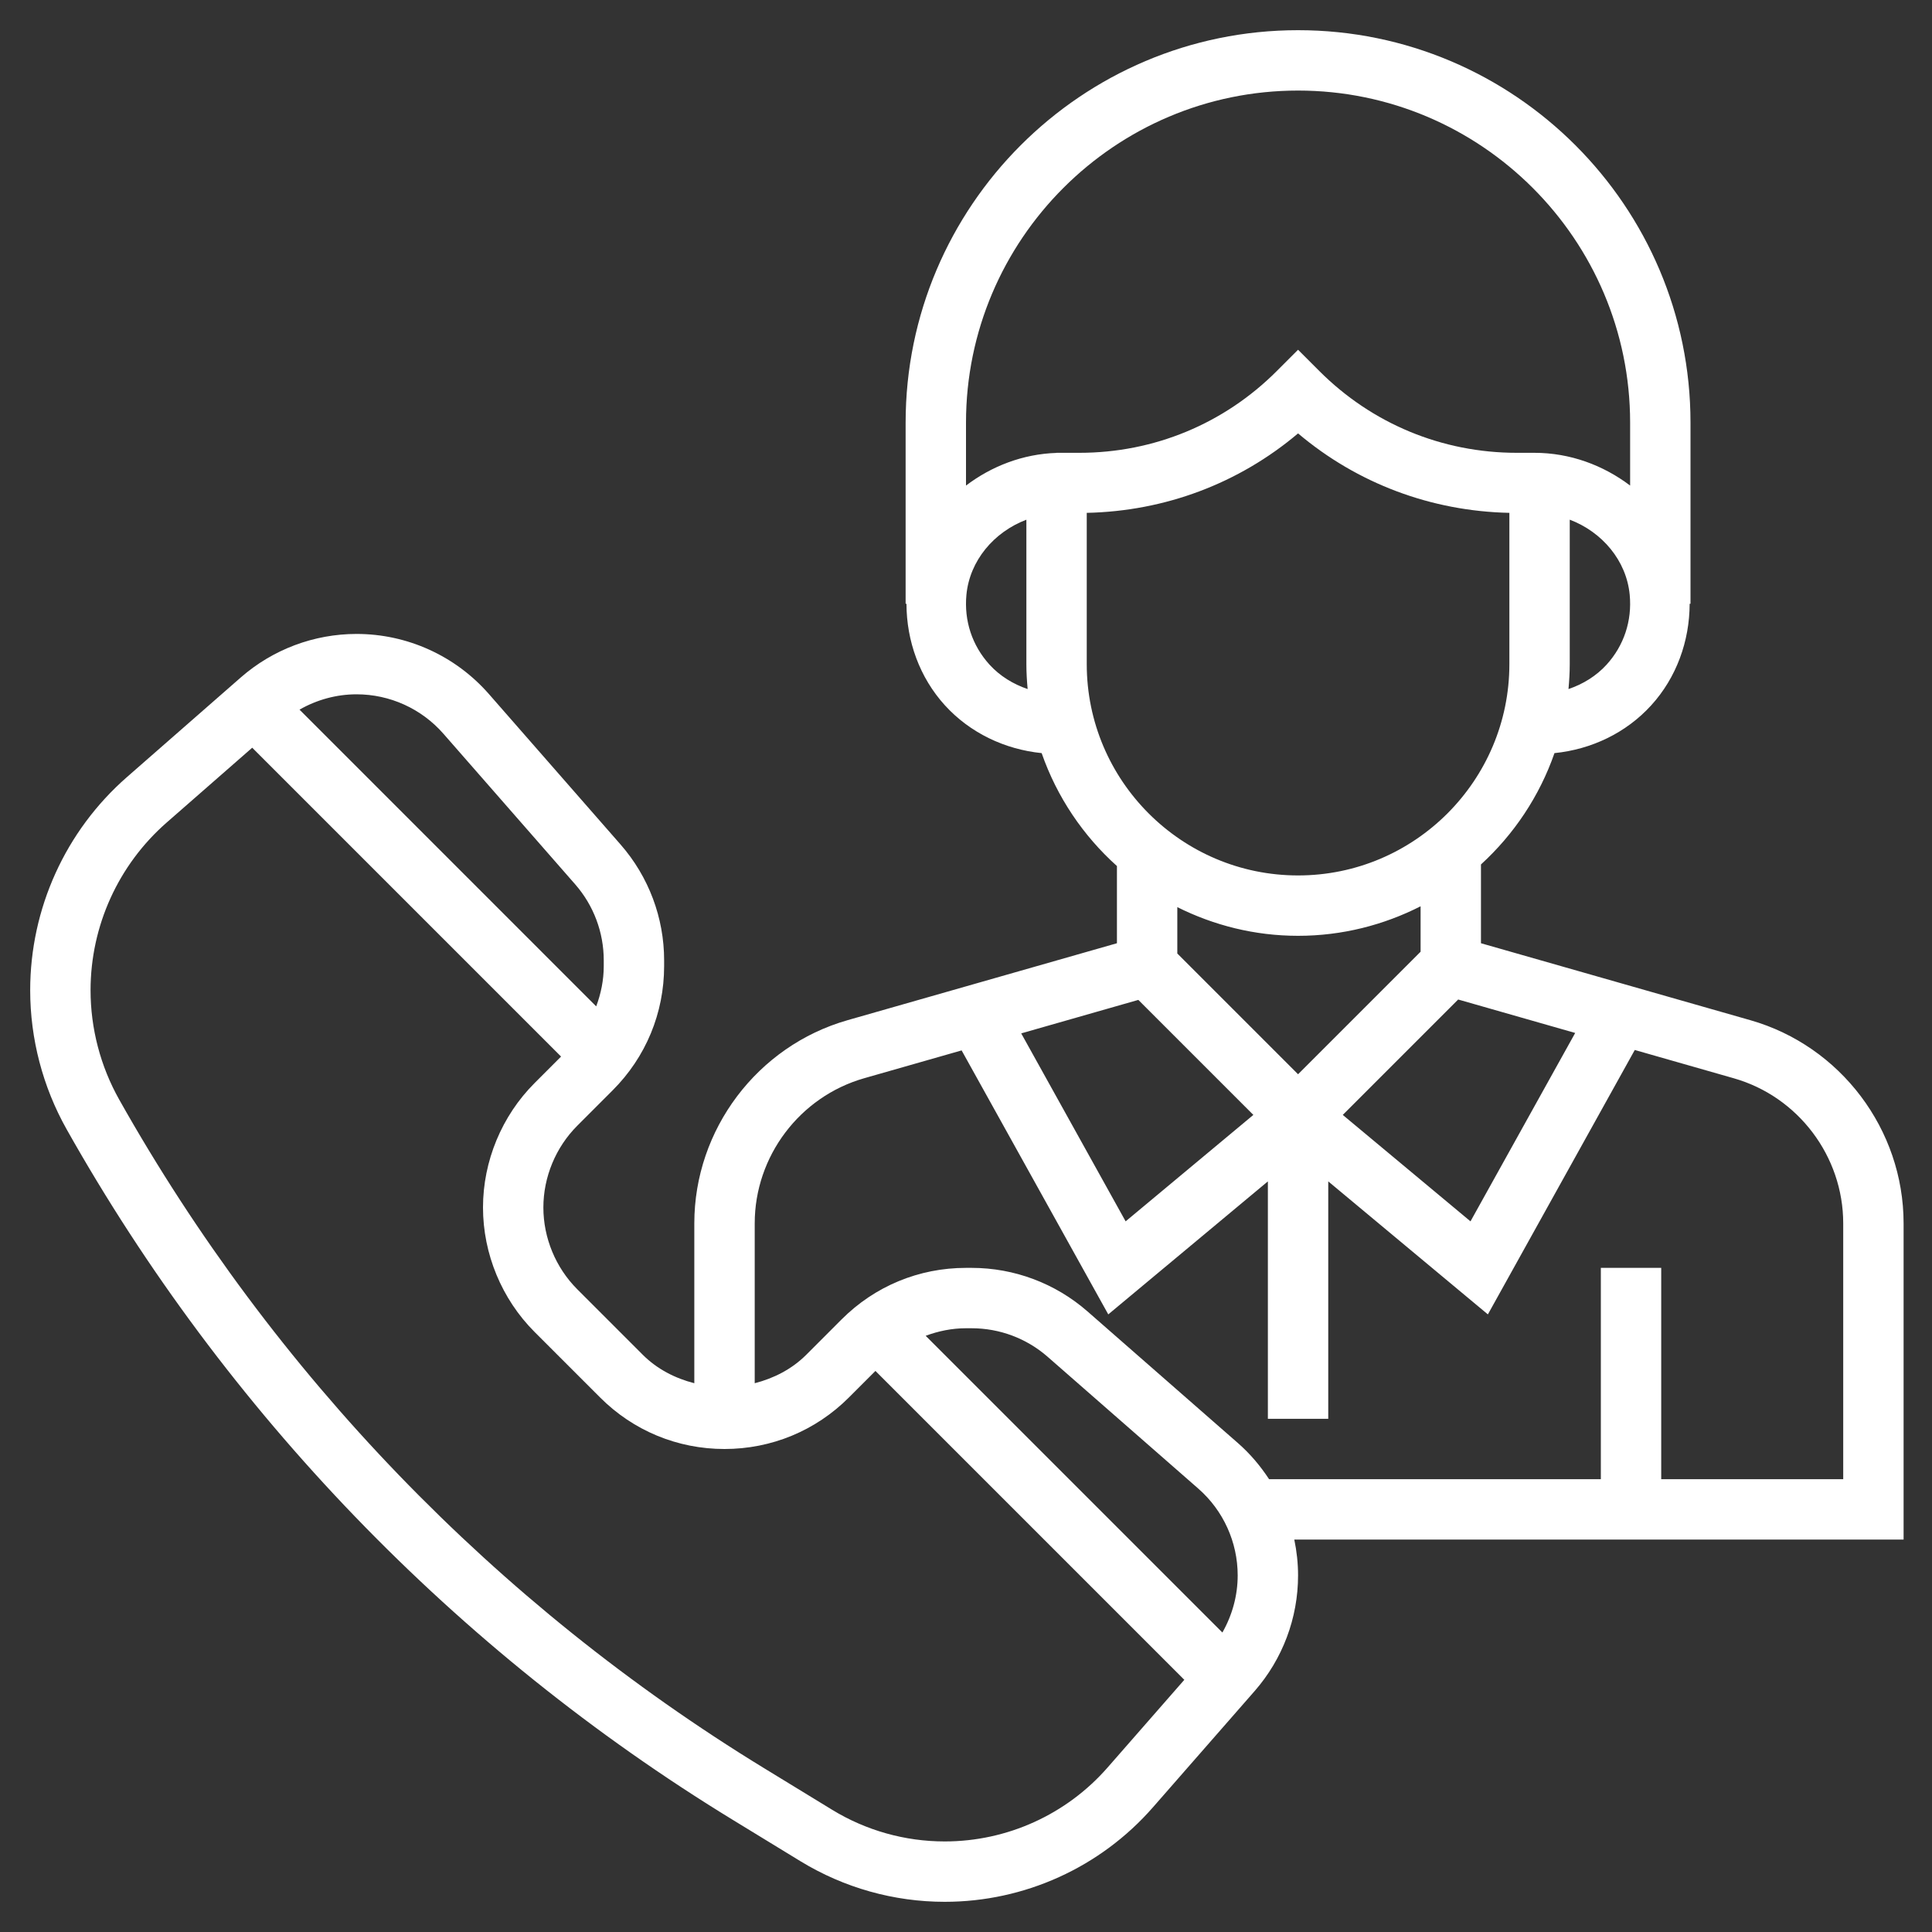 <?xml version="1.0" ?><svg id="Layer_1_1_" style="fill: #fff; enable-background:new 0 0 64 64;" version="1.1" viewBox="0 0 64 64" xml:space="preserve" xmlns="http://www.w3.org/2000/svg" xmlns:xlink="http://www.w3.org/1999/xlink"><rect x="0" y="0" width="64" height="64" fill="#333333" stroke="none"/><path d="M63.059,40.525c0-3.109-2.088-5.877-5.077-6.73l-8.923-2.549v-2.61c1.093-0.999,1.938-2.261,2.435-3.688  c1.222-0.123,2.373-0.668,3.206-1.585c0.836-0.919,1.269-2.125,1.272-3.363H56v-6c0-7.168-5.832-13-13-13S30,6.832,30,14v6h0.028  c0.003,1.239,0.437,2.444,1.272,3.363c0.833,0.916,1.984,1.461,3.206,1.585c0.506,1.453,1.372,2.734,2.494,3.741v2.557l-8.923,2.549  C25.088,34.648,23,37.416,23,40.525v5.296c-0.633-0.162-1.231-0.466-1.707-0.942l-2.172-2.172C18.409,41.994,18,41.008,18,40  s0.409-1.994,1.121-2.707l1.173-1.174c1.1-1.099,1.706-2.561,1.706-4.116v-0.191c0-1.41-0.512-2.771-1.44-3.833l-4.366-4.99  C15.087,21.725,13.491,21,11.812,21c-1.411,0-2.772,0.512-3.834,1.44l-3.773,3.302C2.168,27.524,1,30.098,1,32.804  c0,1.608,0.417,3.199,1.205,4.601c5.267,9.363,12.896,17.274,22.064,22.877l2.25,1.375C27.958,62.535,29.609,63,31.296,63  c2.643,0,5.156-1.141,6.895-3.129l3.368-3.85C42.488,54.96,43,53.599,43,52.188c0-0.403-0.044-0.801-0.125-1.188h20.184V40.525z   M52.18,34.218l-3.468,6.241l-4.231-3.526l3.823-3.823L52.18,34.218z M53.22,22.018c-0.345,0.379-0.785,0.646-1.262,0.808  C51.983,22.553,52,22.279,52,22v-4.785c1.076,0.408,1.878,1.356,1.986,2.487C54.068,20.562,53.796,21.385,53.22,22.018z M43,3  c6.065,0,11,4.935,11,11v2.085C53.115,15.415,52.016,15,50.828,15h-0.585c-2.469,0-4.79-0.961-6.536-2.707L43,11.586l-0.707,0.707  C40.547,14.039,38.226,15,35.757,15H35v0.003c-1.123,0.036-2.158,0.444-3,1.082V14C32,7.935,36.935,3,43,3z M32.78,22.018  c-0.576-0.633-0.848-1.455-0.766-2.315c0.108-1.131,0.91-2.079,1.986-2.487V22c0,0.279,0.017,0.553,0.042,0.826  C33.565,22.663,33.125,22.397,32.78,22.018z M36,22v-5.011c2.59-0.055,5.037-0.973,7-2.632c1.963,1.659,4.41,2.577,7,2.632V22  c0,3.859-3.14,7-7,7S36,25.859,36,22z M43,31c1.461,0,2.837-0.357,4.059-0.978v1.505L43,35.586l-4-4V30.05  C40.207,30.653,41.562,31,43,31z M37.709,33.123l3.81,3.81l-4.231,3.526l-3.459-6.227L37.709,33.123z M14.688,24.305l4.366,4.99  C19.664,29.992,20,30.886,20,31.812v0.191c0,0.464-0.092,0.911-0.25,1.334l-9.828-9.829C10.495,23.18,11.144,23,11.812,23  C12.914,23,13.962,23.476,14.688,24.305z M36.687,58.555C35.327,60.108,33.362,61,31.296,61c-1.319,0-2.61-0.363-3.734-1.051  l-2.25-1.375C16.436,53.149,9.048,45.49,3.948,36.424C3.328,35.321,3,34.069,3,32.804c0-2.129,0.919-4.154,2.521-5.556l2.834-2.479  L18.586,35l-0.878,0.879C16.622,36.964,16,38.466,16,40s0.622,3.036,1.707,4.121l2.172,2.172C20.979,47.394,22.443,48,24,48  s3.021-0.606,4.121-1.707L29,45.414l10.232,10.232L36.687,58.555z M40.493,54.079l-9.829-9.829c0.422-0.157,0.87-0.25,1.334-0.25  h0.19c0.926,0,1.82,0.336,2.517,0.946l4.99,4.366C40.524,50.037,41,51.086,41,52.188C41,52.857,40.819,53.506,40.493,54.079z   M61.059,49h-6.029v-7h-2v7H42.04c-0.287-0.437-0.627-0.842-1.028-1.193l-4.989-4.366C34.96,42.512,33.599,42,32.188,42h-0.19  c-1.555,0-3.017,0.605-4.117,1.705l-1.173,1.174c-0.477,0.476-1.074,0.78-1.707,0.942v-5.296c0-2.221,1.491-4.197,3.626-4.807  l3.228-0.922l4.858,8.745L42,39.135V47h2v-7.865l5.288,4.406l4.866-8.759l3.279,0.937c2.135,0.609,3.626,2.586,3.626,4.807V49z"/></svg>